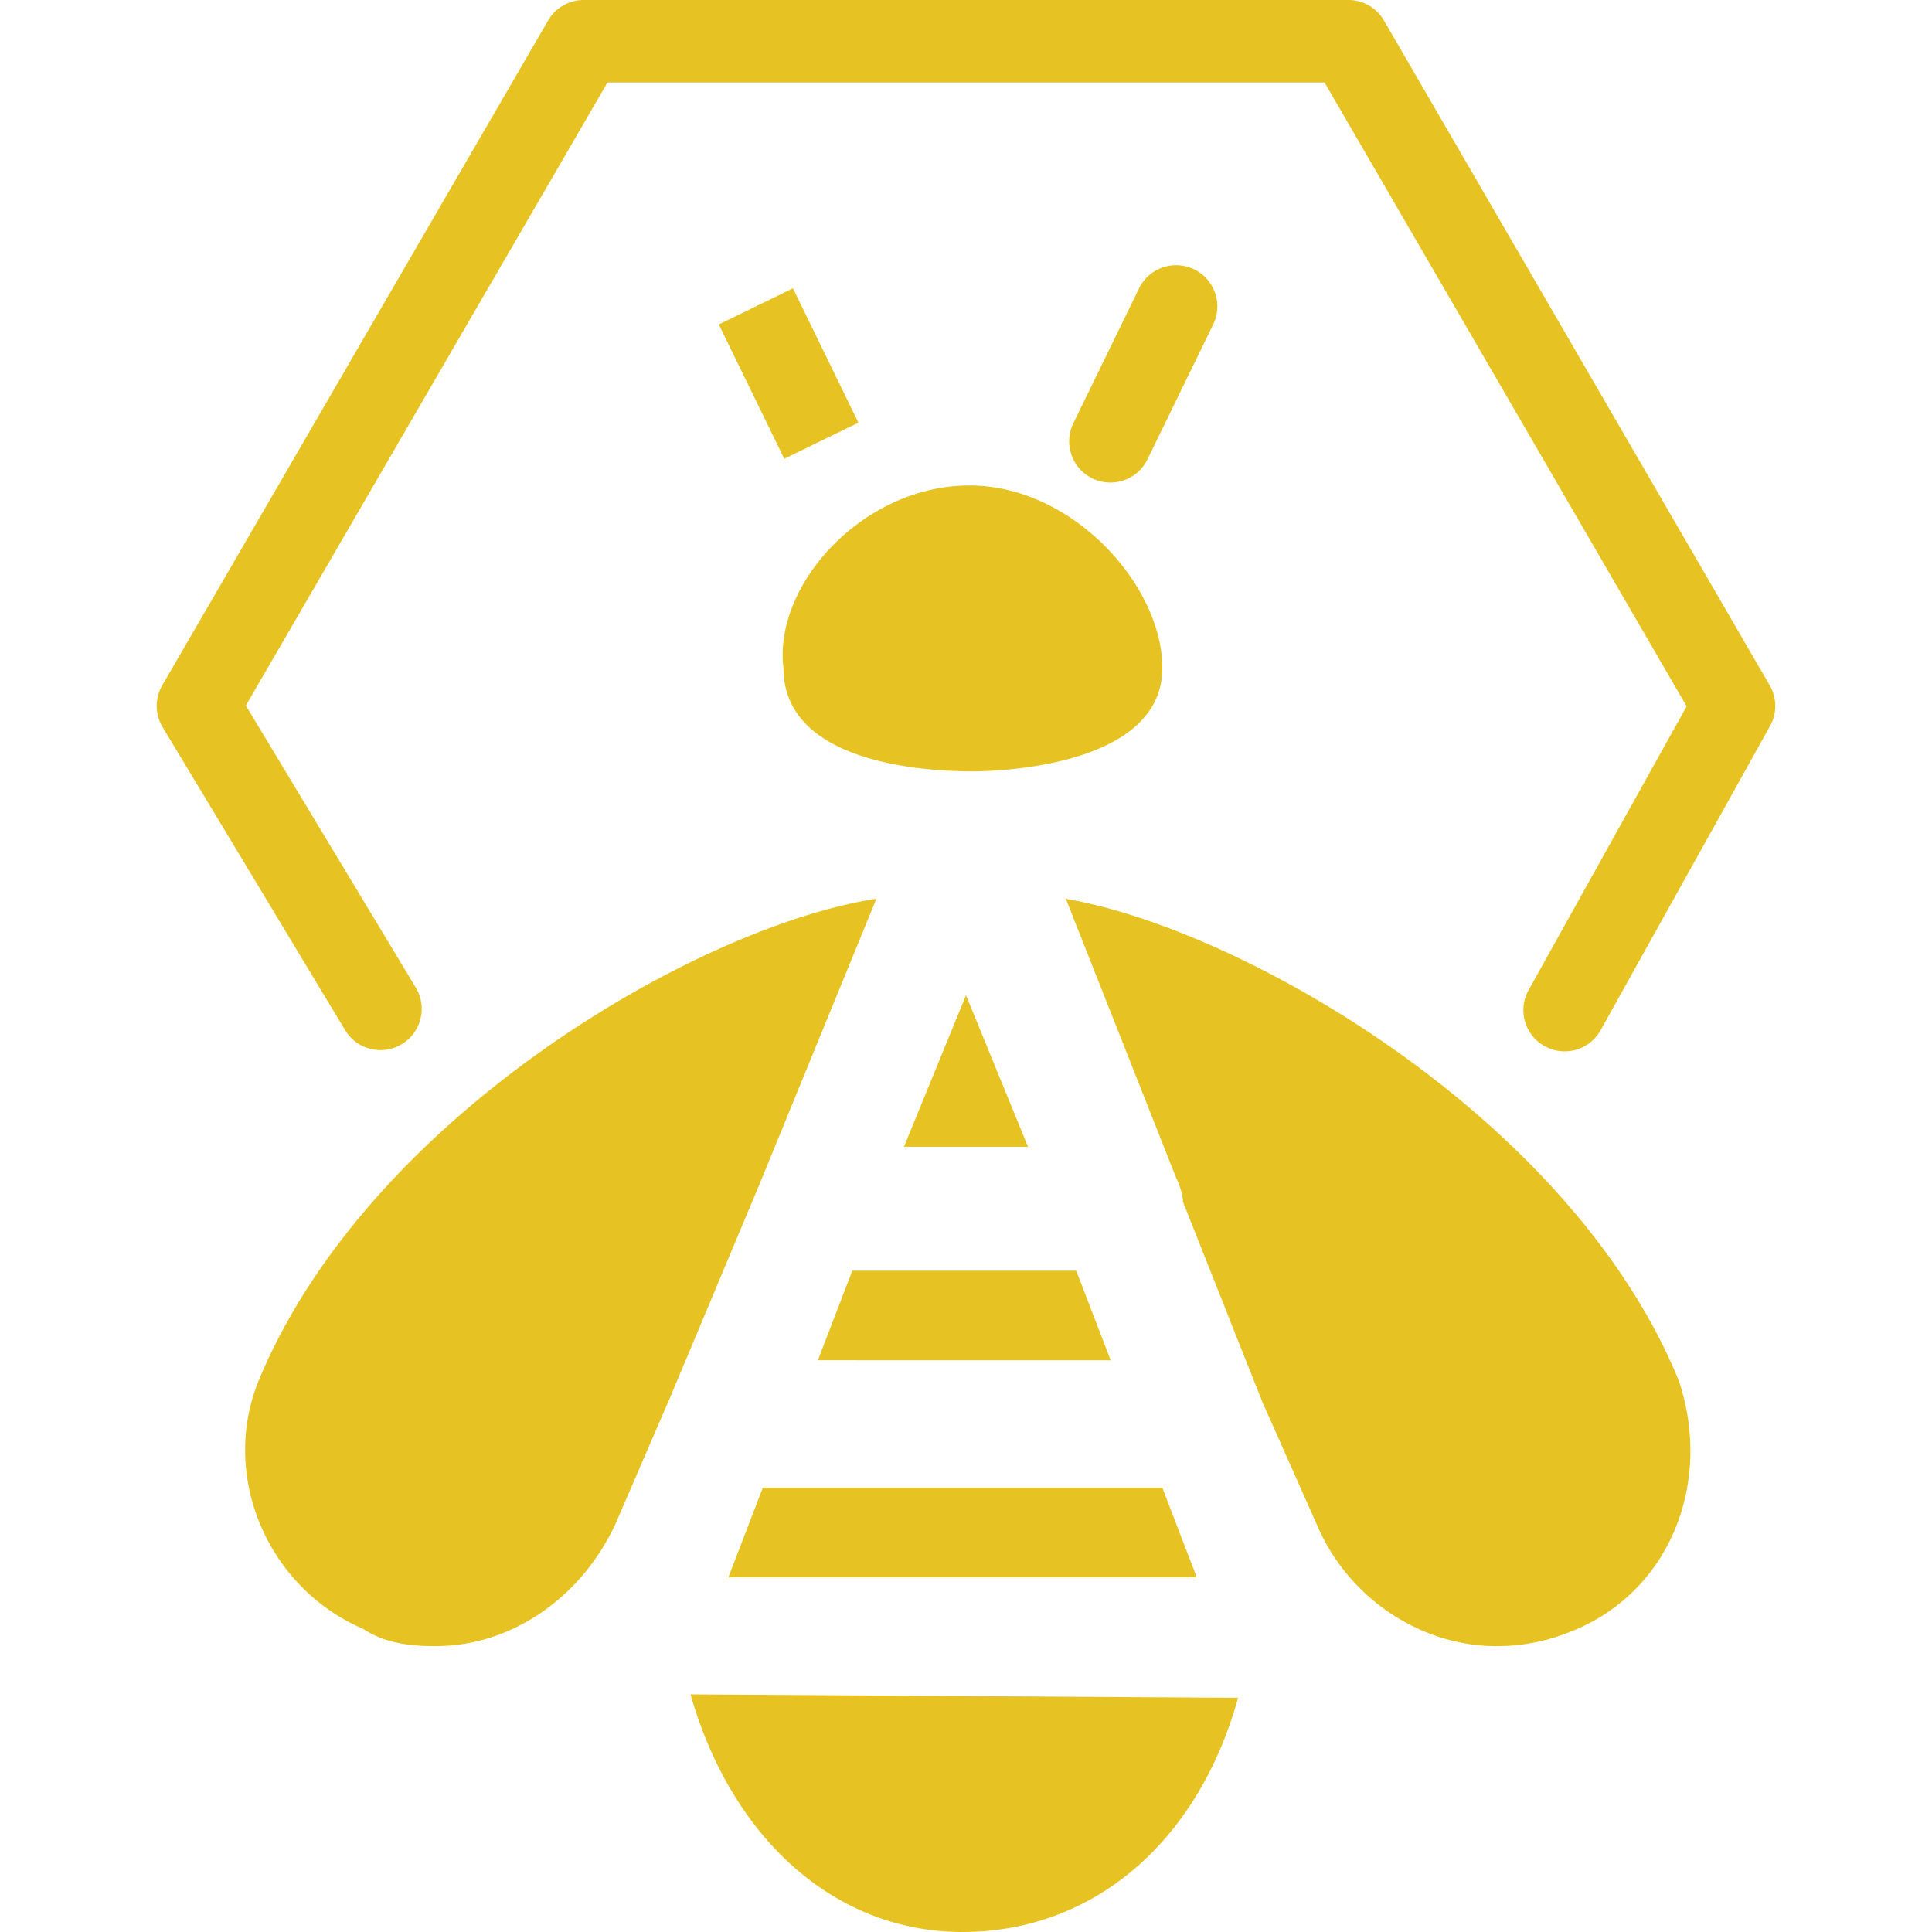 <?xml version="1.0" encoding="utf-8"?>
<svg xmlns="http://www.w3.org/2000/svg" width="32" height="32" fill="none" viewBox="0 0 32 32">
  <path fill="#E6C323" d="M9.668 0a.68.68 0 0 0-.59.34l-6.39 11.01a.68.68 0 0 0 .006.695l3.024 5.02a.683.683 0 0 0 1.17-.705l-2.816-4.674 5.99-10.32h11.877l5.997 10.333-2.607 4.681a.683.683 0 1 0 1.193.664l2.796-5.02a.68.68 0 0 0-.007-.674L22.923.34a.68.68 0 0 0-.59-.34z"/>
  <path fill="#E6C323" d="M19.779 4.461c.339.166.48.574.315.913L19.01 7.6a.683.683 0 1 1-1.228-.598l1.084-2.225a.683.683 0 0 1 .913-.315M13.134 4.776l1.084 2.225-1.228.598-1.084-2.225zM16.057 8.041c1.711 0 3.195 1.655 3.195 3.024 0 1.597-2.624 1.711-3.138 1.711-.57 0-3.137-.057-3.137-1.711-.171-1.37 1.312-3.024 3.08-3.024M12.635 24.641h6.617l.57 1.484h-7.758zM13.547 22.53l.57-1.483h3.709l.57 1.484zM14.973 18.994 16 16.484l1.027 2.51zM7.215 27.265c-.456 0-.855-.057-1.198-.285-1.597-.684-2.395-2.567-1.711-4.164 1.825-4.335 7.245-7.473 10.21-7.93l-1.939 4.735-1.483 3.537-.912 2.11c-.57 1.199-1.712 1.997-2.967 1.997M15.943 32c-2.11 0-3.822-1.54-4.506-3.936l9.07.057C19.822 30.574 18.054 32 15.942 32M25.983 27.037a3.2 3.2 0 0 1-1.198.228c-1.255 0-2.453-.798-2.966-1.996l-.913-2.054-1.312-3.308c0-.114-.057-.286-.114-.4l-1.826-4.62c2.967.513 8.386 3.65 10.154 7.986.57 1.711-.17 3.537-1.825 4.164"/>
</svg>